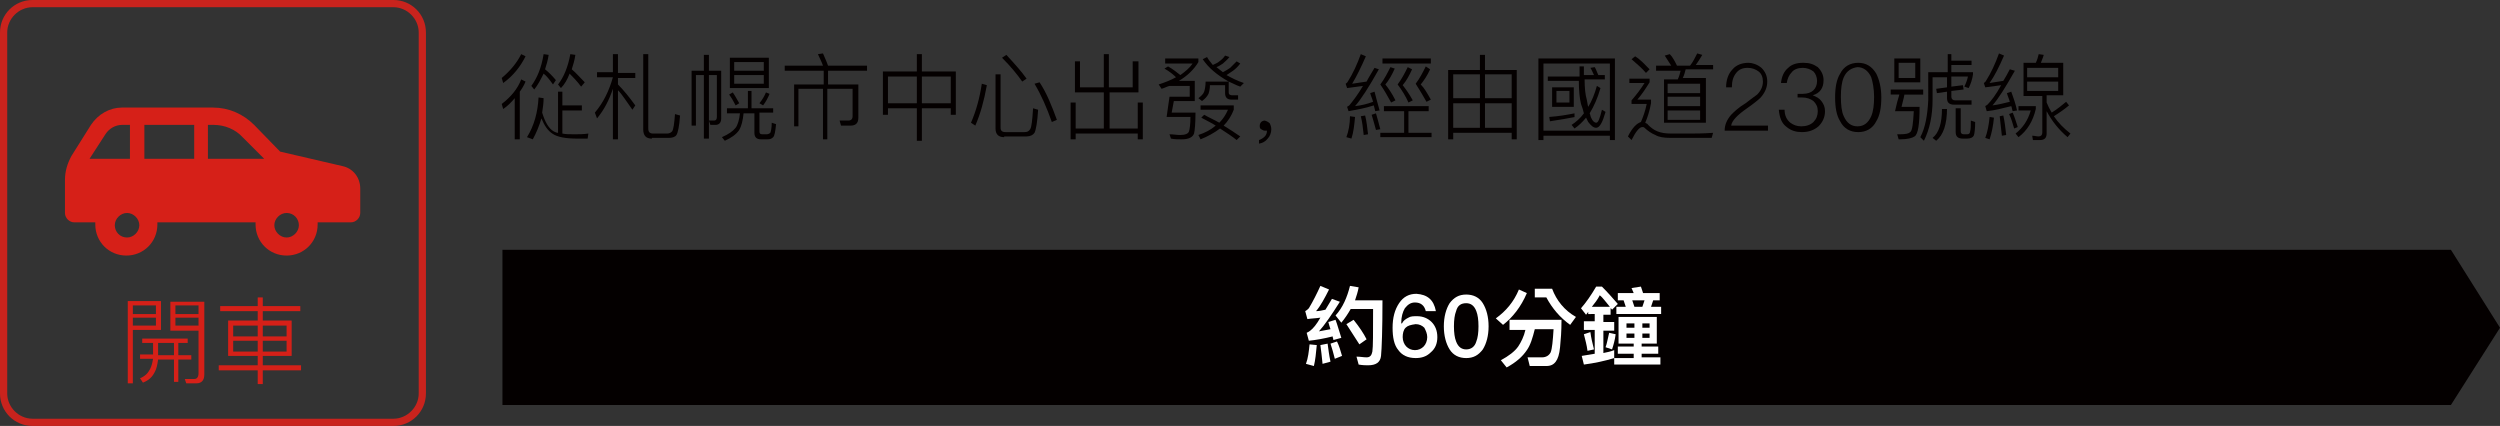 <?xml version="1.0" encoding="utf-8"?>
<!-- Generator: Adobe Illustrator 24.0.3, SVG Export Plug-In . SVG Version: 6.00 Build 0)  -->
<svg version="1.1" id="レイヤー_1" xmlns="http://www.w3.org/2000/svg" xmlns:xlink="http://www.w3.org/1999/xlink" x="0px"
	 y="0px" viewBox="0 0 346.3 59" style="enable-background:new 0 0 346.3 59;" xml:space="preserve">
<rect x="0" y="0" width="346.3" height="59" fill="#333333" stroke="none"/>
<style type="text/css">
	.st0{fill:#C9231D;}
	.st1{fill:#D62018;}
	.st2{fill:#040000;}
	.st3{fill:#FFFFFF;}
</style>
<g>
	<g>
		<path class="st0" d="M54.5,59h-50C2,59,0,57,0,54.5v-50C0,2,2,0,4.5,0h50C57,0,59,2,59,4.5v50C59,57,57,59,54.5,59z M4.5,1
			C2.6,1,1,2.6,1,4.5v50C1,56.4,2.6,58,4.5,58h50c1.9,0,3.5-1.6,3.5-3.5v-50C58,2.6,56.4,1,54.5,1H4.5z"/>
		<g>
			<path class="st1" d="M9,24.9v4.6c0,0.7,0.6,1.3,1.3,1.3h2.9c0,0.1,0,0.2,0,0.3c0,2.4,1.9,4.3,4.3,4.3c2.4,0,4.3-1.9,4.3-4.3
				c0-0.1,0-0.2,0-0.3h13.6c0,0.1,0,0.2,0,0.3c0,2.4,1.9,4.3,4.3,4.3c2.4,0,4.3-1.9,4.3-4.3c0-0.1,0-0.2,0-0.3h4.6
				c0.7,0,1.3-0.6,1.3-1.3v-3.4c0-1.5-1-2.8-2.5-3.1l-8.6-2l-3.6-3.7c-1.5-1.5-3.5-2.4-5.7-2.4H16.9c-1.7,0-3.3,0.9-4.3,2.4
				l-2.7,4.3C9.3,22.7,9,23.8,9,24.9z M38,31.2c0-0.9,0.8-1.7,1.7-1.7c1,0,1.7,0.8,1.7,1.7c0,0.9-0.8,1.7-1.7,1.7
				C38.8,32.9,38,32.1,38,31.2z M28.8,17.3h0.8c1.5,0,3,0.6,4,1.7l3,3h-7.8V17.3z M20,17.3h6.9V22H20V17.3z M15.9,31.2
				c0-0.9,0.8-1.7,1.7-1.7c0.9,0,1.7,0.8,1.7,1.7c0,0.9-0.8,1.7-1.7,1.7C16.6,32.9,15.9,32.1,15.9,31.2z M12.4,22l2.2-3.4
				c0.5-0.8,1.4-1.3,2.3-1.3H18V22H12.4z"/>
		</g>
		<g>
			<path class="st1" d="M22.3,45.7h-3.9v7.4h-0.7V41.7h4.6V45.7z M21.6,42.3h-3.2v1.2h3.2V42.3z M18.4,45.1h3.2V44h-3.2V45.1z
				 M21.2,49.2v-1.7h-1.5v-0.6h6.3v0.6h-1.3v1.7h1.8v0.6h-1.8v3.1h-0.6v-3.1h-2.2c-0.1,0.7-0.2,1.3-0.5,1.8
				c-0.3,0.6-0.8,1.1-1.6,1.4l-0.4-0.6c0.7-0.3,1.1-0.7,1.4-1.3c0.2-0.4,0.3-0.8,0.4-1.4h-1.8v-0.6H21.2z M24.1,47.5h-2.2v1.7h2.2
				V47.5z M23.6,45.7v-3.9h4.7v10.1c0,0.8-0.4,1.2-1.1,1.2c-0.5,0-0.9,0-1.4,0l-0.2-0.6c0.5,0,0.9,0,1.3,0c0.4,0,0.6-0.3,0.6-0.8
				v-5.9H23.6z M27.5,42.3h-3.2v1.2h3.2V42.3z M24.3,45.1h3.2V44h-3.2V45.1z"/>
			<path class="st1" d="M35.7,44.4v-1.3h-5.2v-0.7h5.2v-1.2h0.7v1.2h5.2v0.7h-5.2v1.3h4v4.9h-4v1.3h5.3v0.7h-5.3v1.9h-0.7v-1.9h-5.4
				v-0.7h5.4v-1.3h-4.1v-4.9H35.7z M35.7,46.6v-1.5h-3.4v1.5H35.7z M35.7,47.2h-3.4v1.5h3.4V47.2z M36.4,46.6h3.3v-1.5h-3.3V46.6z
				 M39.7,47.2h-3.3v1.5h3.3V47.2z"/>
		</g>
	</g>
	<g>
		<g>
			<path class="st2" d="M72.8,7.8c-0.7,1.4-1.7,2.7-3.1,3.7l-0.2-0.7c1.2-1,2.1-2.1,2.7-3.3L72.8,7.8z M69.7,15.1l-0.2-0.7
				c1.3-1,2.2-2.1,2.7-3.4l0.6,0.3c-0.2,0.5-0.5,1-0.8,1.4v6.6h-0.7v-5.7C70.8,14.2,70.3,14.7,69.7,15.1z M77.9,12.6v2h2.7v0.7h-2.7
				v3.2c0.5,0.1,1,0.1,1.7,0.1c0.6,0,1.2,0,1.9-0.1l-0.1,0.7h-1.4c-1.6,0-2.8-0.2-3.5-0.7c-0.6-0.4-1.1-1.1-1.5-2.1
				c-0.3,1-0.7,2-1.2,2.9L73,19c1-1.6,1.5-3.5,1.6-5.5l0.7,0.1c0,0.7-0.1,1.3-0.2,2c0.4,1.3,0.9,2.2,1.6,2.6
				c0.2,0.1,0.4,0.2,0.6,0.2v-5.7H77.9z M74,12.4l-0.4-0.5c0.8-1.1,1.4-2.5,1.7-4.4l0.7,0.1c-0.1,0.7-0.3,1.4-0.5,2
				c0.5,0.4,1,0.9,1.5,1.5l-0.4,0.6c-0.5-0.7-0.9-1.2-1.3-1.5C74.9,11,74.5,11.8,74,12.4z M77.7,12.2l-0.4-0.5
				c0.8-1,1.4-2.5,1.7-4.2l0.7,0.1c-0.1,0.7-0.3,1.4-0.5,2c0.6,0.5,1.2,1.2,1.8,1.8L80.5,12c-0.6-0.8-1.2-1.4-1.6-1.8
				C78.6,11,78.2,11.7,77.7,12.2z"/>
			<path class="st2" d="M85.6,19.3h-0.7v-7c-0.5,1.5-1.2,2.9-2.2,4.1l-0.3-0.8c1.2-1.4,2-3.1,2.5-4.9h-2.2v-0.7h2.2V7.5h0.7v2.6H88
				v0.7h-2.4v0.9c0.8,0.8,1.6,1.8,2.4,2.9l-0.4,0.6c-0.8-1.1-1.4-2.1-2-2.7V19.3z M90.3,19.2c-0.8,0-1.2-0.4-1.2-1.3V7.5h0.7v10.3
				c0,0.5,0.2,0.7,0.7,0.7h1.9c0.3,0,0.5-0.1,0.7-0.3c0.2-0.3,0.3-1.1,0.4-2.4l0.7,0.2c-0.1,1.5-0.3,2.4-0.5,2.7
				c-0.2,0.3-0.6,0.4-1.1,0.4H90.3z"/>
			<path class="st2" d="M98.4,17.3l-0.2-0.6l0.7,0c0.3,0,0.4-0.2,0.4-0.5v-5.8h-1.1v8.8h-0.7v-8.8h-1.1v7h-0.6V9.8h1.7V7.6h0.7v2.2
				h1.7v6.6c0,0.6-0.3,0.9-0.8,0.9H98.4z M104.1,12.6V15h3v0.6h-1.9v2.6c0,0.3,0.1,0.4,0.4,0.4h0.6c0.2,0,0.4-0.1,0.5-0.2
				c0.1-0.2,0.2-0.7,0.2-1.4l0.6,0.2c-0.1,1-0.2,1.6-0.4,1.8c-0.2,0.2-0.4,0.3-0.8,0.3h-0.9c-0.6,0-0.9-0.3-0.9-0.9v-2.7H103
				c-0.1,1-0.3,1.8-0.6,2.3c-0.4,0.6-1.1,1.1-2,1.5l-0.4-0.5c0.9-0.4,1.5-0.8,1.9-1.3c0.3-0.4,0.5-1.1,0.6-2h-1.8V15h2.9v-2.4H104.1
				z M102.4,14.3l-0.5,0.3c-0.3-0.6-0.6-1.1-0.9-1.5l0.5-0.3C101.8,13.2,102.1,13.8,102.4,14.3z M106.5,8v4.2h-5.4V8H106.5z
				 M105.8,9.8V8.6h-4.1v1.2H105.8z M105.8,10.4h-4.1v1.2h4.1V10.4z M106.6,13c-0.2,0.5-0.5,1.1-0.9,1.6l-0.5-0.3
				c0.4-0.5,0.7-1,0.9-1.5L106.6,13z"/>
			<path class="st2" d="M114,9.1c-0.2-0.6-0.5-1.1-0.7-1.6l0.7-0.1c0.2,0.5,0.5,1.1,0.7,1.7h5.4v0.7h-5.4v1.9h4.2v4.6
				c0,0.8-0.4,1.1-1.1,1.1h-1.3l-0.2-0.7l1.2,0c0.4,0,0.6-0.2,0.6-0.6v-3.8h-3.5v7H114v-7h-3.4v5.2H110v-5.8h4.1V9.8h-5.4V9.1H114z"
				/>
			<path class="st2" d="M127.7,7.5v2.4h4.7v6h-0.7V15h-4v4.5H127V15h-4v0.9h-0.7v-6h4.7V7.5H127.7z M127,14.3v-3.7h-4v3.7H127z
				 M131.7,14.3v-3.7h-4v3.7H131.7z"/>
			<path class="st2" d="M136.7,11.8c-0.4,2.2-0.9,4-1.6,5.6l-0.6-0.4c0.7-1.6,1.2-3.4,1.5-5.4L136.7,11.8z M139.1,19
				c-0.8,0-1.2-0.4-1.2-1.2v-7.5h0.7v7.4c0,0.4,0.2,0.6,0.7,0.6h2.6c0.4,0,0.6-0.1,0.8-0.4c0.2-0.3,0.3-1.3,0.4-2.9l0.7,0.2
				c-0.1,1.7-0.3,2.8-0.5,3.2c-0.2,0.3-0.6,0.5-1.1,0.5H139.1z M142.2,10.9l-0.6,0.4c-0.7-1-1.6-2.1-2.8-3.3l0.6-0.4
				C140.6,8.9,141.5,9.9,142.2,10.9z M146.4,16.6l-0.7,0.3c-0.7-2-1.5-3.8-2.4-5.3l0.7-0.2C145,12.9,145.7,14.7,146.4,16.6z"/>
			<path class="st2" d="M157,8.5h0.7v4.3h-4v5h3.9v-3.6h0.7v5.1h-0.7v-0.8h-8.6v0.8h-0.7v-5.1h0.7v3.6h3.9v-5h-4V8.5h0.7v3.6h3.3
				V7.5h0.7v4.6h3.3V8.5z"/>
			<path class="st2" d="M163.5,10.4c0.7-0.5,1.3-1,1.7-1.6h-3.8V8.1h4.6v0.5c-0.6,1-1.5,1.9-2.7,2.6h2.2V14h-2.9l-0.3,1.6h3.3
				c0,1.5-0.1,2.5-0.2,2.9c-0.2,0.5-0.7,0.8-1.7,0.8c-0.5,0-1,0-1.5-0.1l-0.2-0.6c0.5,0,1,0.1,1.5,0.1c0.7,0,1.1-0.2,1.2-0.5
				c0.1-0.3,0.2-1,0.2-2h-3.3l0.4-2.8h2.8v-1.5H162c-0.4,0.1-0.7,0.3-1.1,0.4l-0.4-0.6c0.9-0.3,1.7-0.6,2.4-1
				c-0.4-0.4-0.9-0.8-1.6-1.2l0.5-0.3C162.5,9.6,163,10,163.5,10.4z M170.3,7.9c-0.3,0.4-0.6,0.6-0.9,0.9c-0.3,0.2-0.6,0.4-0.9,0.5
				c0.3,0.2,0.6,0.5,0.9,0.7c0.4-0.2,0.7-0.4,1-0.6c0.3-0.3,0.6-0.6,0.9-0.9l0.5,0.3c-0.3,0.4-0.6,0.7-1,1c-0.3,0.2-0.6,0.4-0.9,0.6
				c0.7,0.4,1.5,0.8,2.4,1.1l-0.5,0.5c-0.6-0.2-1.1-0.5-1.6-0.7v1.5c0,0.3,0.2,0.4,0.5,0.4h0.8v0.6h-0.9c-0.6,0-0.9-0.3-0.9-0.9
				v-1.1h-2.1c0,0.5-0.1,0.9-0.2,1.2c-0.2,0.4-0.5,0.7-0.9,1l-0.5-0.4c0.4-0.3,0.7-0.6,0.8-0.9c0.1-0.3,0.2-0.8,0.2-1.4h3.2
				c-1.6-0.9-2.8-1.9-3.6-3.1l0.6-0.3c0.2,0.4,0.5,0.7,0.8,1.1c0.4-0.2,0.7-0.3,0.9-0.5c0.3-0.2,0.6-0.5,0.8-0.8L170.3,7.9z
				 M170.9,14.6v0.6c-0.3,0.8-0.8,1.6-1.4,2.2c0.8,0.5,1.6,1,2.3,1.5l-0.5,0.5c-0.6-0.5-1.4-1-2.3-1.6c-0.8,0.6-1.7,1.1-2.7,1.5
				l-0.3-0.6c0.9-0.3,1.7-0.7,2.4-1.3c-0.6-0.4-1.3-0.7-2-1.1l0.4-0.4c0.7,0.4,1.4,0.7,2.1,1.1c0.5-0.5,0.9-1.1,1.2-1.8h-3.8v-0.6
				H170.9z"/>
			<path class="st2" d="M175.9,17.1c0.1,0.2,0.2,0.5,0.2,0.8c0,0.5-0.2,1-0.5,1.3c-0.3,0.4-0.7,0.6-1.2,0.7v-0.5
				c0.3-0.1,0.6-0.3,0.8-0.5c0.2-0.2,0.3-0.5,0.3-0.8c-0.1,0-0.1,0-0.3,0c-0.2,0-0.3-0.1-0.5-0.2s-0.2-0.3-0.2-0.5
				c0-0.2,0.1-0.4,0.2-0.5c0.1-0.1,0.3-0.2,0.5-0.2C175.5,16.8,175.7,16.9,175.9,17.1z"/>
			<path class="st2" d="M191.1,15.3l-0.6,0.1l-0.2-0.8c-1.2,0.4-2.4,0.6-3.5,0.8l-0.2-0.6c0.1-0.1,0.2-0.1,0.3-0.2
				c0.5-0.6,1.2-1.5,1.9-2.7c-0.7,0.1-1.5,0.2-2.2,0.3l-0.2-0.6c0.1-0.1,0.2-0.1,0.3-0.3c0.7-1.1,1.3-2.4,1.8-3.8l0.7,0.3
				c-0.7,1.6-1.3,2.8-1.9,3.8c0.7-0.1,1.3-0.2,2-0.3c0.3-0.6,0.7-1.2,1.1-1.9l0.6,0.2c-1.4,2.5-2.5,4.2-3.3,5.1
				c0.9-0.1,1.7-0.3,2.5-0.6c-0.1-0.4-0.3-0.8-0.4-1.2l0.6-0.2C190.6,13.4,190.8,14.3,191.1,15.3z M187.7,16.2
				c-0.1,1.1-0.2,2.1-0.5,3l-0.7-0.2c0.3-0.8,0.5-1.8,0.5-2.9L187.7,16.2z M189.5,18.6l-0.6,0.1c-0.1-1-0.2-1.8-0.4-2.6l0.6-0.1
				C189.3,16.8,189.4,17.7,189.5,18.6z M191.2,17.9l-0.6,0.1c-0.2-0.7-0.4-1.5-0.6-2.1l0.6-0.2C190.8,16.4,191,17.1,191.2,17.9z
				 M193.2,9.5c-0.4,0.9-0.8,1.6-1.3,2.2c0.4,0.5,0.9,1.2,1.4,2.2l-0.6,0.3c-0.5-0.9-1-1.8-1.5-2.5c0.6-0.8,1-1.6,1.4-2.4L193.2,9.5
				z M191.7,15.4v-0.7h6.2v0.7h-2.8v3h3.2V19h-7.1v-0.6h3.3v-3H191.7z M198.2,8.1v0.7h-6.7V8.1H198.2z M195.6,9.6
				c-0.4,0.9-0.8,1.6-1.3,2.2c0.4,0.5,0.9,1.2,1.4,2.1l-0.6,0.3c-0.4-0.9-0.9-1.7-1.5-2.5c0.6-0.8,1-1.6,1.4-2.4L195.6,9.6z
				 M198.1,9.6c-0.4,0.9-0.9,1.6-1.3,2.1c0.5,0.5,0.9,1.2,1.4,2.1l-0.6,0.3c-0.5-0.9-1-1.7-1.5-2.5c0.6-0.8,1-1.6,1.4-2.4L198.1,9.6
				z"/>
			<path class="st2" d="M210.1,19.3h-0.7v-0.9h-8.1v0.9h-0.7V9.7h4.4V7.6h0.7v2.1h4.4V19.3z M205,13.6v-3.3h-3.7v3.3H205z M205,17.7
				v-3.4h-3.7v3.4H205z M205.7,13.6h3.7v-3.3h-3.7V13.6z M209.4,17.7v-3.4h-3.7v3.4H209.4z"/>
			<path class="st2" d="M223.7,19.4H223v-0.6h-9.2v0.6h-0.7V8.1h10.6V19.4z M223,18.1V8.8h-9.2v9.3H223z M218.8,10.4
				c0-0.4,0-0.8,0-1.2h0.6c0,0.4,0,0.8,0,1.2h1.4c-0.2-0.4-0.3-0.7-0.5-1l0.6-0.1c0.2,0.3,0.3,0.7,0.5,1.1h0.9V11h-2.8
				c0,1.2,0.1,2.1,0.3,2.8c0.1,0.4,0.1,0.7,0.2,1c0.5-0.8,0.9-1.8,1.2-2.9l0.5,0.3c-0.4,1.4-0.9,2.5-1.5,3.5
				c0.1,0.2,0.1,0.4,0.2,0.6c0.2,0.5,0.5,0.7,0.7,0.7c0.3,0,0.5-0.6,0.8-1.8l0.5,0.3c-0.4,1.4-0.8,2.2-1.3,2.2
				c-0.4,0-0.7-0.3-1.1-0.8c-0.1-0.2-0.2-0.4-0.3-0.6c-0.5,0.6-1,1.1-1.6,1.5l-0.4-0.5c0.6-0.4,1.2-0.9,1.7-1.6
				c-0.1-0.4-0.2-0.8-0.4-1.3c-0.2-0.8-0.3-1.9-0.3-3.2h-4.3v-0.6H218.8z M218.2,16.2c-1,0.2-2.2,0.4-3.5,0.6l-0.1-0.6
				c1.4-0.1,2.5-0.3,3.5-0.5V16.2z M218,12.1v2.7h-3v-2.7H218z M217.4,12.6h-1.8v1.6h1.8V12.6z"/>
			<path class="st2" d="M228.5,10.8v0.6c-0.5,0.8-1,1.6-1.7,2.4h1.9v0.5c-0.2,1.1-0.5,2-0.8,2.7c0.1,0.1,0.3,0.1,0.4,0.3
				c0.4,0.4,0.8,0.7,1.3,0.9c0.5,0.2,1.1,0.3,1.9,0.3c0.7,0,1.6,0,2.5,0c0.8,0,1.9,0,3.3-0.1l-0.2,0.7h-3c-1.1,0-2,0-2.7,0
				c-0.9,0-1.6-0.1-2.1-0.4c-0.5-0.2-1.1-0.6-1.5-1c-0.1-0.1-0.2-0.1-0.3-0.1c-0.4,0-0.9,0.6-1.5,1.8l-0.5-0.5
				c0.6-1.2,1.2-1.8,1.8-2c0.3-0.7,0.6-1.5,0.8-2.5H226v-0.5c0.7-0.8,1.3-1.6,1.8-2.4h-2.1v-0.6H228.5z M228.5,9.6l-0.5,0.5
				c-0.5-0.6-1.2-1.2-2-1.9l0.5-0.4C227.3,8.3,227.9,9,228.5,9.6z M231.5,9.1c-0.3-0.5-0.6-0.9-0.9-1.4l0.7-0.2c0.4,0.4,0.7,1,1,1.6
				h1.8c0.4-0.5,0.7-1.1,1-1.7l0.7,0.2c-0.3,0.5-0.6,1-0.9,1.4h2.4v0.6h-3.8c-0.1,0.4-0.2,0.8-0.4,1.2h3.2v6.2h-5.8V11h1.9
				c0.2-0.4,0.3-0.8,0.4-1.2h-3.4V9.1H231.5z M235.5,12.9v-1.3h-4.5v1.3H235.5z M235.5,14.7v-1.3h-4.5v1.3H235.5z M235.5,15.3h-4.5
				v1.3h4.5V15.3z"/>
			<path class="st2" d="M244,9.4c0.5,0.5,0.8,1.1,0.8,1.9s-0.3,1.5-0.9,2.2c-0.3,0.3-0.9,0.8-1.9,1.5c-1.3,0.9-2.1,1.7-2.2,2.4h5.1
				v0.7h-6c0-0.8,0.3-1.5,0.9-2.2c0.4-0.4,1-1,2-1.6c0.8-0.6,1.3-1,1.6-1.2c0.5-0.5,0.8-1.1,0.8-1.8c0-0.6-0.2-1.1-0.6-1.4
				s-0.9-0.5-1.5-0.5c-0.7,0-1.2,0.2-1.6,0.7c-0.4,0.5-0.6,1.1-0.6,2h-0.8c0-1,0.3-1.9,0.9-2.5c0.5-0.6,1.3-0.9,2.2-0.9
				C242.7,8.7,243.4,8.9,244,9.4z"/>
			<path class="st2" d="M251.8,9.3c0.5,0.5,0.8,1.1,0.8,1.8c0,1.1-0.5,1.8-1.5,2.1c0.5,0.2,0.9,0.4,1.2,0.8s0.5,0.8,0.5,1.4
				c0,0.8-0.3,1.5-0.9,2.1c-0.6,0.5-1.3,0.8-2.3,0.8c-0.8,0-1.5-0.2-2.1-0.7c-0.7-0.5-1-1.3-1.1-2.4h0.8c0,0.8,0.3,1.4,0.8,1.8
				c0.4,0.3,0.9,0.5,1.5,0.5c0.7,0,1.3-0.2,1.7-0.6c0.4-0.4,0.6-0.9,0.6-1.5c0-0.6-0.2-1-0.6-1.4c-0.4-0.3-0.9-0.5-1.6-0.5H249V13
				h0.7c0.7,0,1.2-0.2,1.5-0.5c0.3-0.3,0.5-0.7,0.5-1.3c0-0.5-0.2-1-0.5-1.3c-0.4-0.3-0.9-0.5-1.5-0.5s-1.2,0.2-1.5,0.6
				c-0.4,0.4-0.6,0.9-0.7,1.5h-0.8c0.1-0.9,0.4-1.6,1-2.1c0.5-0.5,1.2-0.7,2.1-0.7S251.2,8.9,251.8,9.3z"/>
			<path class="st2" d="M259.9,10.2c0.4,0.8,0.7,1.9,0.7,3.3c0,1.4-0.2,2.5-0.7,3.3c-0.5,1-1.4,1.5-2.5,1.5s-2-0.5-2.5-1.5
				c-0.5-0.8-0.7-1.9-0.7-3.3c0-1.4,0.2-2.5,0.7-3.3c0.5-1,1.4-1.5,2.5-1.5S259.3,9.2,259.9,10.2z M255.4,10.7
				c-0.3,0.7-0.4,1.6-0.4,2.7s0.1,2.1,0.4,2.7c0.4,0.9,1,1.4,1.9,1.4c0.9,0,1.5-0.5,1.9-1.4c0.3-0.7,0.4-1.6,0.4-2.7
				s-0.2-2.1-0.4-2.7c-0.4-0.9-1.1-1.4-1.9-1.4C256.5,9.4,255.8,9.8,255.4,10.7z"/>
			<path class="st2" d="M266.4,12.4v0.7h-2.6c-0.1,0.6-0.3,1.2-0.4,1.7h2.5c0,2.4-0.2,3.8-0.7,4.1c-0.3,0.2-0.9,0.4-2,0.4H263
				l-0.2-0.7c0.2,0,0.3,0,0.4,0c0.8,0,1.2-0.1,1.4-0.3c0.3-0.2,0.4-1.2,0.5-2.9h-2.6c0.2-0.9,0.4-1.7,0.6-2.3h-1.2v-0.7H266.4z
				 M266,8.1v3.3h-3.6V8.1H266z M265.3,8.7H263v2.1h2.3V8.7z M270.3,7.5v0.9h2.8V9h-2.8V10h3v0.3c-0.1,0.7-0.3,1.3-0.6,1.9l-0.6-0.2
				c0.2-0.4,0.4-0.9,0.5-1.4h-2.3V12l1.6-0.2l0.1,0.6l-1.7,0.2v0.8c0,0.3,0.2,0.5,0.5,0.5h2.3v0.6h-2.4c-0.7,0-1-0.3-1-0.9v-0.9
				l-1.4,0.2l-0.1-0.6l1.5-0.2v-1.4h-2v3.1c0,2.2-0.4,4.1-1.2,5.7l-0.5-0.5c0.7-1.3,1-3.1,1.1-5.1V10h2.7V7.5H270.3z M269.7,15
				c0,2.2-0.5,3.7-1.5,4.5l-0.5-0.4c0.9-0.7,1.3-2.1,1.3-4H269.7z M271.9,19.2c-0.7,0-1-0.3-1-0.9V15h0.7v3.2c0,0.2,0.1,0.4,0.4,0.4
				h0.5c0.2,0,0.4-0.1,0.4-0.4c0.1-0.3,0.1-0.8,0.1-1.5l0.6,0.2c0,1-0.1,1.7-0.2,1.9c-0.1,0.2-0.4,0.4-0.9,0.4H271.9z"/>
			<path class="st2" d="M279.4,15.3l-0.6,0.1c-0.1-0.2-0.1-0.5-0.2-0.7c-1.2,0.3-2.3,0.6-3.4,0.7l-0.2-0.7c0.1-0.1,0.2-0.1,0.3-0.2
				c0.5-0.5,1.2-1.4,1.9-2.7c-0.7,0.1-1.5,0.2-2.2,0.3l-0.2-0.6c0.1-0.1,0.2-0.1,0.3-0.3c0.7-1.1,1.3-2.4,1.8-3.8l0.7,0.3
				c-0.7,1.6-1.3,2.8-2,3.8c0.6-0.1,1.3-0.2,1.9-0.3c0.3-0.5,0.6-1,0.9-1.6l0.7,0.2c-1.3,2.3-2.3,3.9-3.1,4.8
				c0.8-0.1,1.6-0.3,2.4-0.5c-0.1-0.4-0.3-0.8-0.4-1.2l0.6-0.2C278.9,13.5,279.2,14.4,279.4,15.3z M276.2,16.3
				c-0.1,1.1-0.3,2.1-0.6,3l-0.6-0.2c0.3-0.8,0.5-1.8,0.6-2.9L276.2,16.3z M277.9,18.7l-0.6,0.1c-0.1-1-0.2-1.9-0.3-2.7l0.5-0.1
				C277.7,16.9,277.8,17.8,277.9,18.7z M279.5,17.6l-0.5,0.2c-0.2-0.7-0.4-1.4-0.7-2l0.5-0.2C279.1,16.3,279.3,17,279.5,17.6z
				 M282,14.6v0.5c-0.4,1.7-1.2,3-2.4,3.9l-0.4-0.5c1-0.8,1.7-1.8,2.1-3.2h-1.7v-0.6H282z M282,8.7c0.2-0.4,0.3-0.8,0.4-1.2l0.7,0.1
				c-0.1,0.4-0.3,0.8-0.4,1.1h3.1v4.5h-2.3v1c0.2,0.5,0.4,0.9,0.7,1.4c0.8-0.5,1.4-1,2-1.5l0.4,0.5c-0.6,0.5-1.3,1-2.1,1.5
				c0.6,0.9,1.4,1.7,2.3,2.4l-0.4,0.5c-1.3-1.1-2.2-2.3-2.9-3.6v3.1c0,0.6-0.3,0.9-0.9,0.9h-1l-0.1-0.6c0.3,0,0.6,0.1,0.9,0.1
				s0.5-0.2,0.5-0.5v-5.1h-2.6V8.7H282z M285.1,10.7V9.4h-4.3v1.3H285.1z M285.1,11.3h-4.3v1.3h4.3V11.3z"/>
		</g>
	</g>
</g>
<g>
	<polygon class="st2" points="339.5,56.1 69.6,56.1 69.6,34.6 339.5,34.6 346.3,45.4 	"/>
	<g>
		<g>
			<path class="st3" d="M182.4,47.8c-0.1,1.1-0.2,2.1-0.4,2.9l-1.1-0.3c0.3-0.8,0.4-1.7,0.5-2.7L182.4,47.8z M185.8,46.8l-1.1,0.3
				c0-0.2-0.1-0.3-0.1-0.5c-1.2,0.3-2.3,0.5-3.3,0.6l-0.3-1.1c0.2-0.1,0.4-0.2,0.5-0.3c0.4-0.3,0.9-0.9,1.4-1.8
				c-0.6,0.1-1.2,0.1-1.8,0.2l-0.3-1.1c0.2-0.1,0.3-0.2,0.5-0.4c0.6-1,1.1-2,1.6-3.1l1.2,0.5c-0.6,1.2-1.2,2.3-1.8,3
				c0.4,0,0.9-0.1,1.3-0.2c0.3-0.5,0.6-1,0.9-1.5l1.1,0.4c-1.2,1.9-2.1,3.2-2.9,4.1c0.5-0.1,1.1-0.2,1.6-0.3c-0.1-0.3-0.2-0.6-0.3-1
				l1-0.3C185.3,45.1,185.5,45.9,185.8,46.8z M184.3,50.1l-1.1,0.3c-0.1-1-0.2-1.9-0.3-2.6l1-0.2C184,48.3,184.1,49.2,184.3,50.1z
				 M185.9,49.3l-1,0.4c-0.2-0.8-0.4-1.5-0.6-2.1l0.9-0.3C185.5,47.9,185.7,48.6,185.9,49.3z M188.2,39.8c-0.1,0.6-0.3,1.2-0.5,1.8
				h3.8c0,4.1-0.1,6.7-0.2,7.7c-0.1,0.9-0.7,1.3-1.8,1.3c-0.3,0-0.7,0-1.3-0.1l-0.3-1.1c0.5,0,1,0.1,1.4,0.1c0.5,0,0.7-0.3,0.8-0.8
				c0.1-0.6,0.1-2.5,0.1-5.9h-3.1c-0.4,0.7-0.8,1.3-1.3,1.9l-0.8-1c1-1.1,1.6-2.5,2-4.1L188.2,39.8z M189.3,47l-1,0.7
				c-0.5-0.8-1.1-1.7-1.8-2.8l1-0.6C188.3,45.3,188.9,46.2,189.3,47z"/>
			<path class="st3" d="M198.9,43.1h-1.4c-0.2-0.8-0.7-1.2-1.5-1.2c-0.6,0-1,0.3-1.4,0.8c-0.3,0.5-0.5,1.2-0.5,2v0.1h0.1
				c0.2-0.4,0.5-0.6,0.9-0.8c0.3-0.2,0.7-0.2,1.2-0.2c0.8,0,1.5,0.3,2,0.8c0.5,0.5,0.8,1.2,0.8,2.1c0,0.9-0.3,1.6-0.9,2.1
				c-0.6,0.6-1.3,0.8-2.1,0.8c-1.1,0-1.9-0.4-2.4-1.1c-0.6-0.7-0.8-1.8-0.8-3.1c0-1.4,0.3-2.5,0.9-3.4c0.6-0.9,1.4-1.3,2.4-1.3
				C197.7,40.8,198.6,41.5,198.9,43.1z M194.7,45.4c-0.3,0.3-0.4,0.8-0.4,1.3c0,0.5,0.2,1,0.5,1.3c0.3,0.3,0.7,0.5,1.2,0.5
				c0.5,0,0.9-0.2,1.2-0.5c0.3-0.3,0.5-0.8,0.5-1.3s-0.2-0.9-0.4-1.3c-0.3-0.3-0.7-0.5-1.2-0.5C195.4,45,195,45.1,194.7,45.4z"/>
			<path class="st3" d="M205.4,42c0.5,0.8,0.8,1.9,0.8,3.2s-0.3,2.4-0.8,3.2c-0.6,0.8-1.3,1.2-2.3,1.2c-1,0-1.8-0.4-2.3-1.2
				c-0.5-0.8-0.8-1.9-0.8-3.2s0.3-2.4,0.8-3.2c0.6-0.8,1.3-1.2,2.3-1.2C204.1,40.8,204.9,41.2,205.4,42z M201.7,43.1
				c-0.2,0.5-0.3,1.2-0.3,2.1c0,0.9,0.1,1.6,0.3,2.1c0.3,0.8,0.8,1.1,1.4,1.1c0.7,0,1.2-0.4,1.4-1.1c0.2-0.5,0.3-1.2,0.3-2.1
				c0-0.9-0.1-1.6-0.3-2.1c-0.3-0.8-0.8-1.1-1.4-1.1C202.4,42,201.9,42.3,201.7,43.1z"/>
			<path class="st3" d="M211.5,40.6c-0.8,1.9-2,3.4-3.3,4.4l-1-0.9c1.4-1,2.5-2.3,3.2-4L211.5,40.6z M209.1,45.5v-1.2h7.2
				c0,1.6-0.1,2.8-0.2,3.8c-0.1,1-0.3,1.6-0.6,2c-0.3,0.4-0.7,0.6-1.3,0.6h-2.3l-0.3-1.2c0.7,0,1.4,0,2,0c0.6,0,1-0.3,1.2-0.7
				c0.2-0.5,0.3-1.6,0.4-3.2h-2.6c-0.3,1.2-0.6,2.2-1.1,2.9c-0.6,0.9-1.5,1.7-2.8,2.4l-0.8-1c1.1-0.6,1.9-1.2,2.4-1.9
				c0.4-0.6,0.8-1.4,1-2.3H209.1z M215,40c0.6,1.6,1.7,3,3.3,3.9l-0.8,1.1c-1.4-1-2.5-2.3-3.3-3.8h-1.6V40H215z"/>
			<path class="st3" d="M220,43.6v-0.4l-0.3,0.4l-0.7-0.9c0.7-0.8,1.4-1.8,2.1-3h0.8c0.8,0.8,1.5,1.6,2.2,2.4l-0.8,0.8
				c-0.1-0.1-0.1-0.2-0.2-0.2v0.9h-1v1h1.5v1.2h-1.5v3.1c0.5-0.1,1-0.2,1.5-0.4v1.1h2.7V49h-2.2v-1h2.2v-0.4h-2.1v-3.7h5.3v3.7h-2.1
				v0.4h2.3v1h-2.3v0.5h2.6v1h-6.4v-0.9c-1.3,0.4-2.7,0.7-4.2,0.9l-0.3-1.2c0.6-0.1,1.2-0.2,1.8-0.3v-3.3h-1.5v-1.2h1.5v-1H220z
				 M220.8,48.4l-0.9,0.2c-0.1-0.8-0.3-1.5-0.5-2.3l0.9-0.3C220.4,46.8,220.6,47.6,220.8,48.4z M223,42.5c-0.6-0.7-1-1.3-1.4-1.6
				c-0.3,0.6-0.7,1.1-1.1,1.6H223z M223.8,46.3c-0.1,0.8-0.3,1.5-0.5,2.1l-0.9-0.3c0.2-0.5,0.3-1.2,0.5-2L223.8,46.3z M226.3,40.6
				c-0.1-0.2-0.2-0.5-0.3-0.7l1.3-0.2c0.1,0.3,0.2,0.6,0.3,0.9h2.3v1H229l-0.3,0.9h1.4v1h-6.2v-1h1.3l-0.3-0.9h-0.8v-1H226.3z
				 M226.4,45.4v-0.6h-1.1v0.6H226.4z M226.4,46.2h-1.1v0.6h1.1V46.2z M227.5,42.5l0.3-0.9h-1.7l0.3,0.9H227.5z M227.5,45.4h1v-0.6
				h-1V45.4z M228.5,46.2h-1v0.6h1V46.2z"/>
		</g>
	</g>
</g>
</svg>
